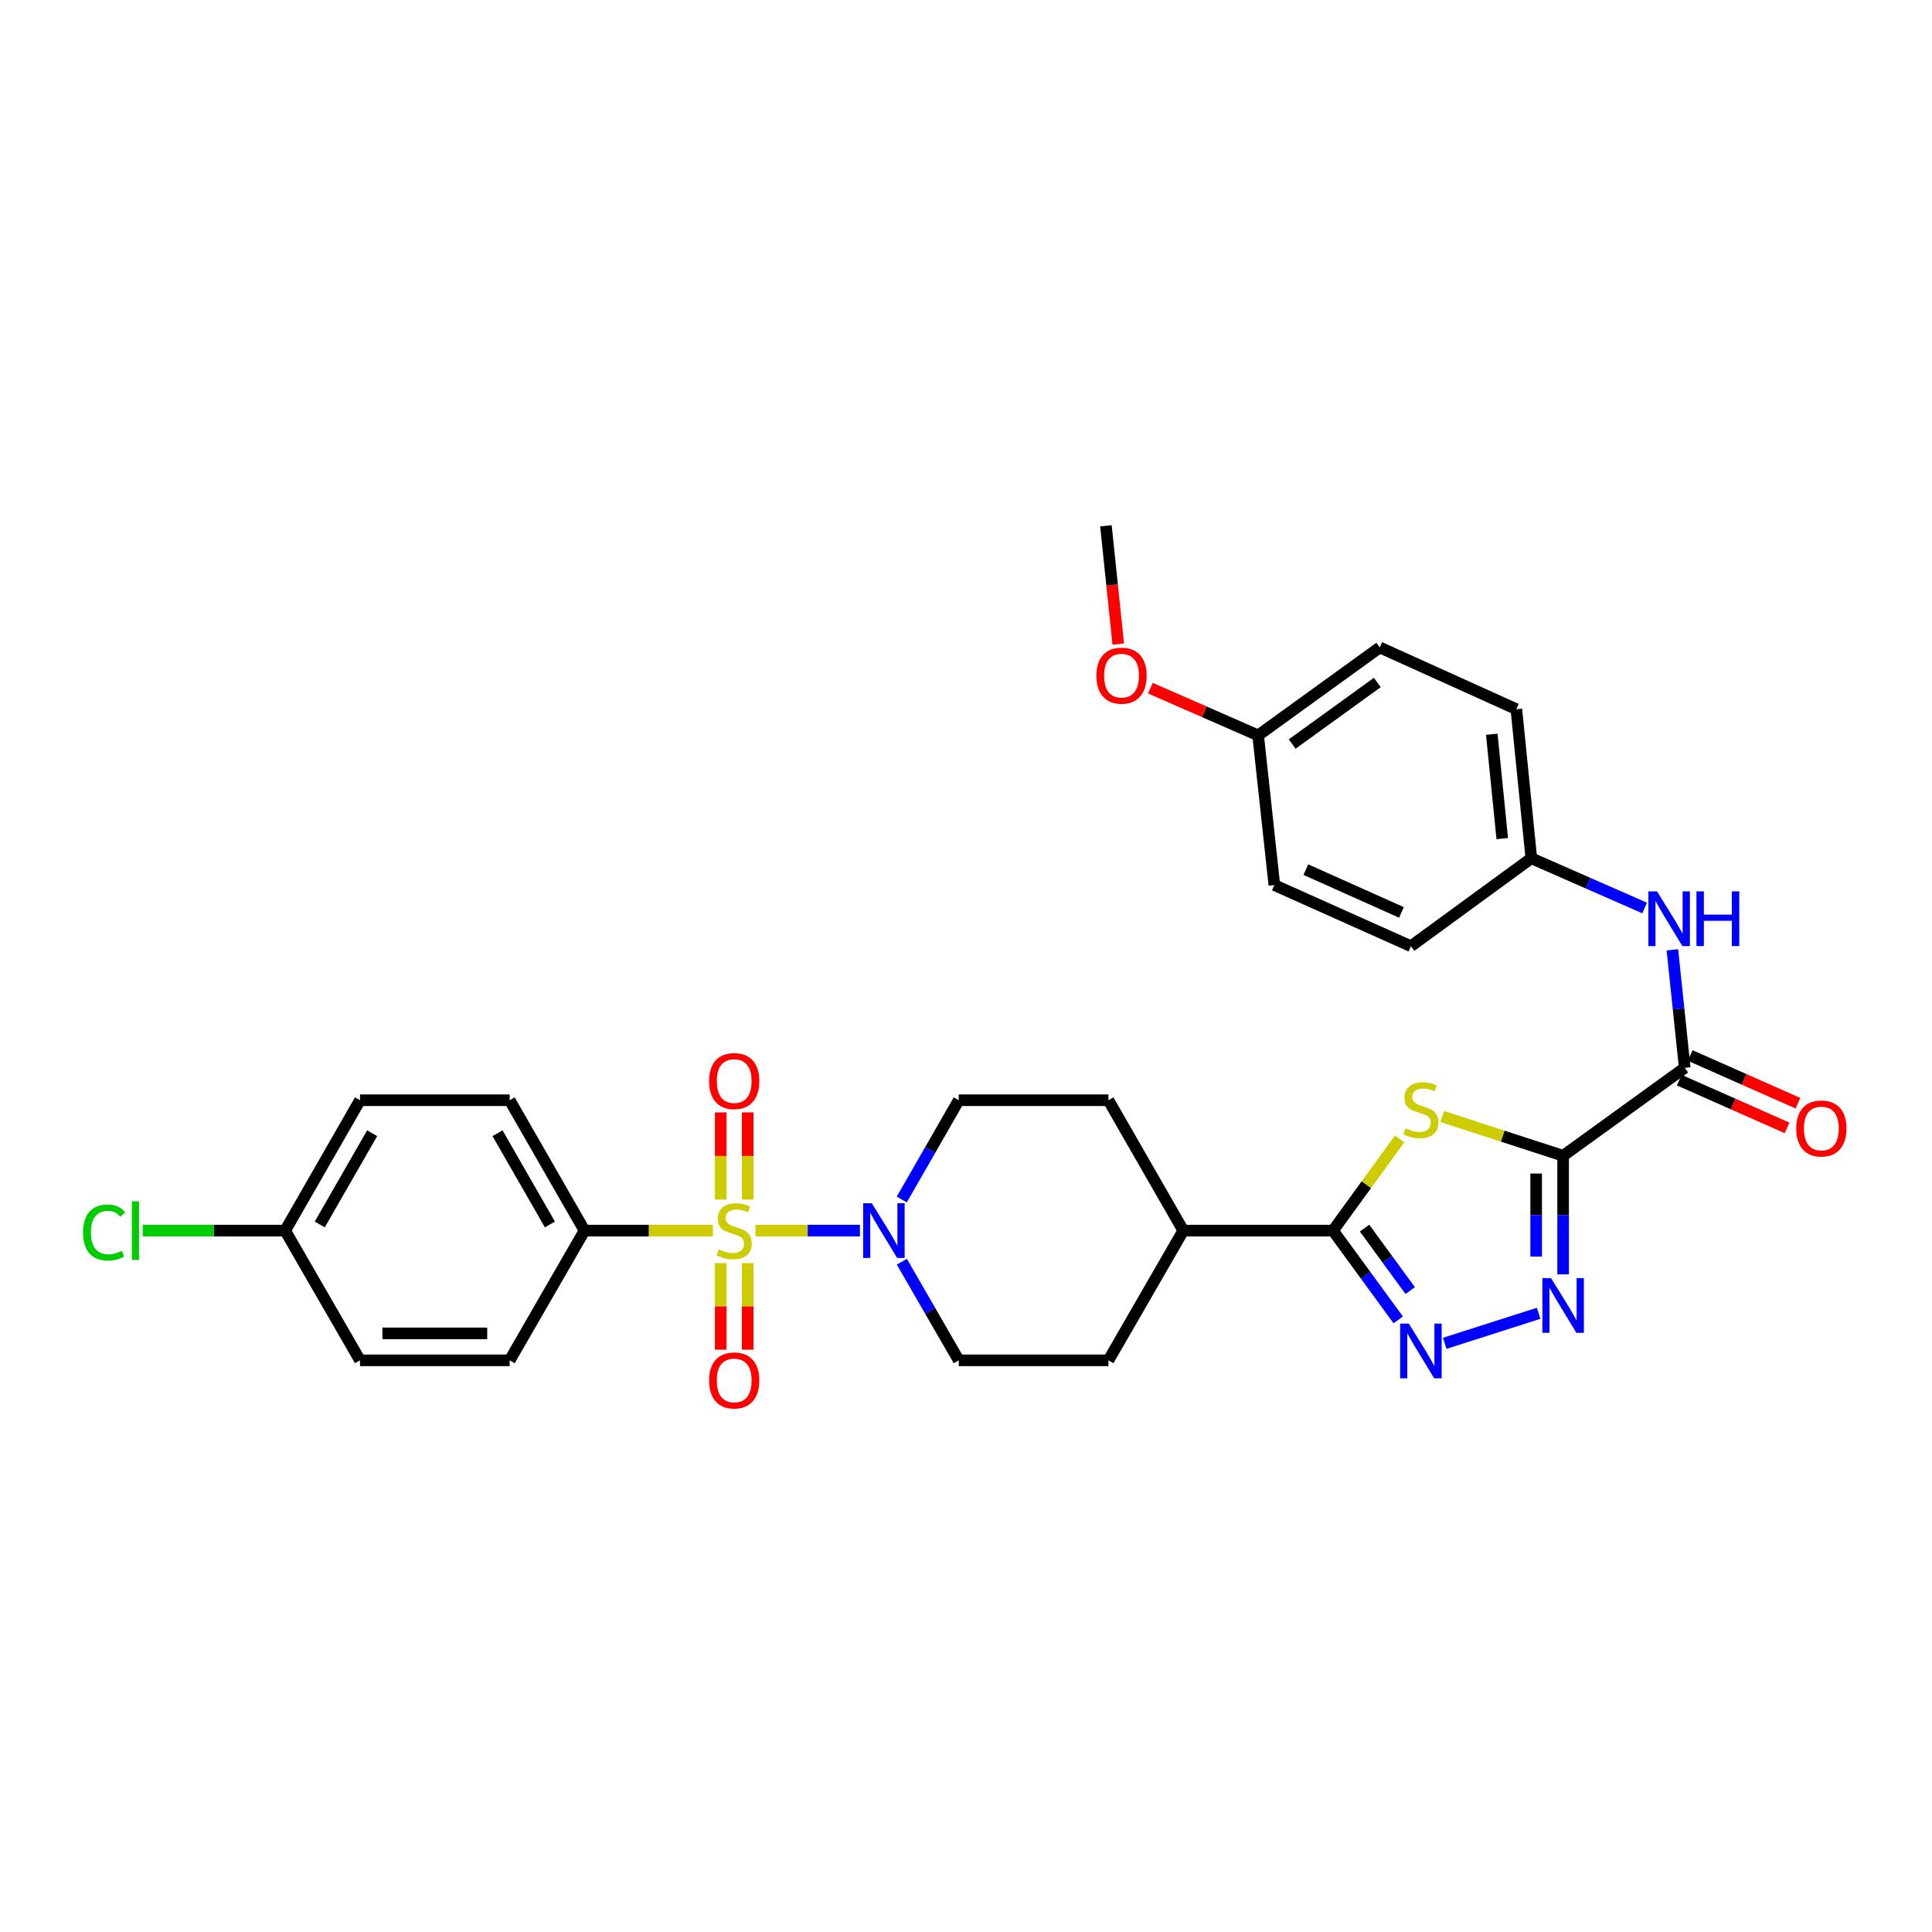 <?xml version='1.0' encoding='iso-8859-1'?>
<svg version='1.1' baseProfile='full'
              xmlns='http://www.w3.org/2000/svg'
                      xmlns:rdkit='http://www.rdkit.org/xml'
                      xmlns:xlink='http://www.w3.org/1999/xlink'
                  xml:space='preserve'
width='1000px' height='1000px' viewBox='0 0 1000 1000'>
<!-- END OF HEADER -->
<rect style='opacity:1.0;fill:#FFFFFF;stroke:none' width='1000' height='1000' x='0' y='0'> </rect>
<path class='bond-5' d='M 391.041,636.96 L 418.073,636.96' style='fill:none;fill-rule:evenodd;stroke:#CCCC00;stroke-width:6px;stroke-linecap:butt;stroke-linejoin:miter;stroke-opacity:1' />
<path class='bond-5' d='M 418.073,636.96 L 445.106,636.96' style='fill:none;fill-rule:evenodd;stroke:#0000FF;stroke-width:6px;stroke-linecap:butt;stroke-linejoin:miter;stroke-opacity:1' />
<path class='bond-7' d='M 369.007,636.96 L 335.778,636.96' style='fill:none;fill-rule:evenodd;stroke:#CCCC00;stroke-width:6px;stroke-linecap:butt;stroke-linejoin:miter;stroke-opacity:1' />
<path class='bond-7' d='M 335.778,636.96 L 302.549,636.96' style='fill:none;fill-rule:evenodd;stroke:#000000;stroke-width:6px;stroke-linecap:butt;stroke-linejoin:miter;stroke-opacity:1' />
<path class='bond-9' d='M 373.046,653.777 L 373.046,676.188' style='fill:none;fill-rule:evenodd;stroke:#CCCC00;stroke-width:6px;stroke-linecap:butt;stroke-linejoin:miter;stroke-opacity:1' />
<path class='bond-9' d='M 373.046,676.188 L 373.046,698.599' style='fill:none;fill-rule:evenodd;stroke:#FF0000;stroke-width:6px;stroke-linecap:butt;stroke-linejoin:miter;stroke-opacity:1' />
<path class='bond-9' d='M 387.003,653.777 L 387.003,676.188' style='fill:none;fill-rule:evenodd;stroke:#CCCC00;stroke-width:6px;stroke-linecap:butt;stroke-linejoin:miter;stroke-opacity:1' />
<path class='bond-9' d='M 387.003,676.188 L 387.003,698.599' style='fill:none;fill-rule:evenodd;stroke:#FF0000;stroke-width:6px;stroke-linecap:butt;stroke-linejoin:miter;stroke-opacity:1' />
<path class='bond-10' d='M 387.003,620.903 L 387.003,598.338' style='fill:none;fill-rule:evenodd;stroke:#CCCC00;stroke-width:6px;stroke-linecap:butt;stroke-linejoin:miter;stroke-opacity:1' />
<path class='bond-10' d='M 387.003,598.338 L 387.003,575.773' style='fill:none;fill-rule:evenodd;stroke:#FF0000;stroke-width:6px;stroke-linecap:butt;stroke-linejoin:miter;stroke-opacity:1' />
<path class='bond-10' d='M 373.046,620.903 L 373.046,598.338' style='fill:none;fill-rule:evenodd;stroke:#CCCC00;stroke-width:6px;stroke-linecap:butt;stroke-linejoin:miter;stroke-opacity:1' />
<path class='bond-10' d='M 373.046,598.338 L 373.046,575.773' style='fill:none;fill-rule:evenodd;stroke:#FF0000;stroke-width:6px;stroke-linecap:butt;stroke-linejoin:miter;stroke-opacity:1' />
<path class='bond-0' d='M 809.069,598.223 L 777.773,588.062' style='fill:none;fill-rule:evenodd;stroke:#000000;stroke-width:6px;stroke-linecap:butt;stroke-linejoin:miter;stroke-opacity:1' />
<path class='bond-0' d='M 777.773,588.062 L 746.478,577.902' style='fill:none;fill-rule:evenodd;stroke:#CCCC00;stroke-width:6px;stroke-linecap:butt;stroke-linejoin:miter;stroke-opacity:1' />
<path class='bond-6' d='M 809.069,598.223 L 872.014,552.7' style='fill:none;fill-rule:evenodd;stroke:#000000;stroke-width:6px;stroke-linecap:butt;stroke-linejoin:miter;stroke-opacity:1' />
<path class='bond-33' d='M 809.069,598.223 L 809.069,628.912' style='fill:none;fill-rule:evenodd;stroke:#000000;stroke-width:6px;stroke-linecap:butt;stroke-linejoin:miter;stroke-opacity:1' />
<path class='bond-33' d='M 809.069,628.912 L 809.069,659.601' style='fill:none;fill-rule:evenodd;stroke:#0000FF;stroke-width:6px;stroke-linecap:butt;stroke-linejoin:miter;stroke-opacity:1' />
<path class='bond-33' d='M 795.112,607.429 L 795.112,628.912' style='fill:none;fill-rule:evenodd;stroke:#000000;stroke-width:6px;stroke-linecap:butt;stroke-linejoin:miter;stroke-opacity:1' />
<path class='bond-33' d='M 795.112,628.912 L 795.112,650.394' style='fill:none;fill-rule:evenodd;stroke:#0000FF;stroke-width:6px;stroke-linecap:butt;stroke-linejoin:miter;stroke-opacity:1' />
<path class='bond-1' d='M 724.447,589.487 L 707.202,613.224' style='fill:none;fill-rule:evenodd;stroke:#CCCC00;stroke-width:6px;stroke-linecap:butt;stroke-linejoin:miter;stroke-opacity:1' />
<path class='bond-1' d='M 707.202,613.224 L 689.956,636.96' style='fill:none;fill-rule:evenodd;stroke:#000000;stroke-width:6px;stroke-linecap:butt;stroke-linejoin:miter;stroke-opacity:1' />
<path class='bond-2' d='M 796.397,679.753 L 747.802,695.305' style='fill:none;fill-rule:evenodd;stroke:#0000FF;stroke-width:6px;stroke-linecap:butt;stroke-linejoin:miter;stroke-opacity:1' />
<path class='bond-3' d='M 723.71,683.165 L 706.833,660.063' style='fill:none;fill-rule:evenodd;stroke:#0000FF;stroke-width:6px;stroke-linecap:butt;stroke-linejoin:miter;stroke-opacity:1' />
<path class='bond-3' d='M 706.833,660.063 L 689.956,636.96' style='fill:none;fill-rule:evenodd;stroke:#000000;stroke-width:6px;stroke-linecap:butt;stroke-linejoin:miter;stroke-opacity:1' />
<path class='bond-3' d='M 729.917,668.001 L 718.103,651.83' style='fill:none;fill-rule:evenodd;stroke:#0000FF;stroke-width:6px;stroke-linecap:butt;stroke-linejoin:miter;stroke-opacity:1' />
<path class='bond-3' d='M 718.103,651.83 L 706.289,635.658' style='fill:none;fill-rule:evenodd;stroke:#000000;stroke-width:6px;stroke-linecap:butt;stroke-linejoin:miter;stroke-opacity:1' />
<path class='bond-4' d='M 689.956,636.96 L 612.466,636.96' style='fill:none;fill-rule:evenodd;stroke:#000000;stroke-width:6px;stroke-linecap:butt;stroke-linejoin:miter;stroke-opacity:1' />
<path class='bond-12' d='M 466.794,653.058 L 481.52,678.583' style='fill:none;fill-rule:evenodd;stroke:#0000FF;stroke-width:6px;stroke-linecap:butt;stroke-linejoin:miter;stroke-opacity:1' />
<path class='bond-12' d='M 481.52,678.583 L 496.245,704.108' style='fill:none;fill-rule:evenodd;stroke:#000000;stroke-width:6px;stroke-linecap:butt;stroke-linejoin:miter;stroke-opacity:1' />
<path class='bond-13' d='M 466.753,620.855 L 481.499,595.167' style='fill:none;fill-rule:evenodd;stroke:#0000FF;stroke-width:6px;stroke-linecap:butt;stroke-linejoin:miter;stroke-opacity:1' />
<path class='bond-13' d='M 481.499,595.167 L 496.245,569.479' style='fill:none;fill-rule:evenodd;stroke:#000000;stroke-width:6px;stroke-linecap:butt;stroke-linejoin:miter;stroke-opacity:1' />
<path class='bond-8' d='M 872.014,552.7 L 868.82,522.168' style='fill:none;fill-rule:evenodd;stroke:#000000;stroke-width:6px;stroke-linecap:butt;stroke-linejoin:miter;stroke-opacity:1' />
<path class='bond-8' d='M 868.82,522.168 L 865.626,491.635' style='fill:none;fill-rule:evenodd;stroke:#0000FF;stroke-width:6px;stroke-linecap:butt;stroke-linejoin:miter;stroke-opacity:1' />
<path class='bond-14' d='M 869.188,559.081 L 897.078,571.433' style='fill:none;fill-rule:evenodd;stroke:#000000;stroke-width:6px;stroke-linecap:butt;stroke-linejoin:miter;stroke-opacity:1' />
<path class='bond-14' d='M 897.078,571.433 L 924.969,583.785' style='fill:none;fill-rule:evenodd;stroke:#FF0000;stroke-width:6px;stroke-linecap:butt;stroke-linejoin:miter;stroke-opacity:1' />
<path class='bond-14' d='M 874.84,546.32 L 902.73,558.672' style='fill:none;fill-rule:evenodd;stroke:#000000;stroke-width:6px;stroke-linecap:butt;stroke-linejoin:miter;stroke-opacity:1' />
<path class='bond-14' d='M 902.73,558.672 L 930.62,571.023' style='fill:none;fill-rule:evenodd;stroke:#FF0000;stroke-width:6px;stroke-linecap:butt;stroke-linejoin:miter;stroke-opacity:1' />
<path class='bond-17' d='M 302.549,636.96 L 263.804,569.479' style='fill:none;fill-rule:evenodd;stroke:#000000;stroke-width:6px;stroke-linecap:butt;stroke-linejoin:miter;stroke-opacity:1' />
<path class='bond-17' d='M 284.634,633.788 L 257.512,586.551' style='fill:none;fill-rule:evenodd;stroke:#000000;stroke-width:6px;stroke-linecap:butt;stroke-linejoin:miter;stroke-opacity:1' />
<path class='bond-18' d='M 302.549,636.96 L 263.804,704.108' style='fill:none;fill-rule:evenodd;stroke:#000000;stroke-width:6px;stroke-linecap:butt;stroke-linejoin:miter;stroke-opacity:1' />
<path class='bond-19' d='M 851.255,469.968 L 821.931,457.101' style='fill:none;fill-rule:evenodd;stroke:#0000FF;stroke-width:6px;stroke-linecap:butt;stroke-linejoin:miter;stroke-opacity:1' />
<path class='bond-19' d='M 821.931,457.101 L 792.608,444.233' style='fill:none;fill-rule:evenodd;stroke:#000000;stroke-width:6px;stroke-linecap:butt;stroke-linejoin:miter;stroke-opacity:1' />
<path class='bond-11' d='M 612.466,636.96 L 573.72,569.479' style='fill:none;fill-rule:evenodd;stroke:#000000;stroke-width:6px;stroke-linecap:butt;stroke-linejoin:miter;stroke-opacity:1' />
<path class='bond-32' d='M 612.466,636.96 L 573.72,704.108' style='fill:none;fill-rule:evenodd;stroke:#000000;stroke-width:6px;stroke-linecap:butt;stroke-linejoin:miter;stroke-opacity:1' />
<path class='bond-15' d='M 496.245,704.108 L 573.72,704.108' style='fill:none;fill-rule:evenodd;stroke:#000000;stroke-width:6px;stroke-linecap:butt;stroke-linejoin:miter;stroke-opacity:1' />
<path class='bond-16' d='M 496.245,569.479 L 573.72,569.479' style='fill:none;fill-rule:evenodd;stroke:#000000;stroke-width:6px;stroke-linecap:butt;stroke-linejoin:miter;stroke-opacity:1' />
<path class='bond-23' d='M 263.804,569.479 L 186.328,569.479' style='fill:none;fill-rule:evenodd;stroke:#000000;stroke-width:6px;stroke-linecap:butt;stroke-linejoin:miter;stroke-opacity:1' />
<path class='bond-22' d='M 263.804,704.108 L 186.328,704.108' style='fill:none;fill-rule:evenodd;stroke:#000000;stroke-width:6px;stroke-linecap:butt;stroke-linejoin:miter;stroke-opacity:1' />
<path class='bond-22' d='M 252.182,690.151 L 197.95,690.151' style='fill:none;fill-rule:evenodd;stroke:#000000;stroke-width:6px;stroke-linecap:butt;stroke-linejoin:miter;stroke-opacity:1' />
<path class='bond-25' d='M 792.608,444.233 L 730.284,489.748' style='fill:none;fill-rule:evenodd;stroke:#000000;stroke-width:6px;stroke-linecap:butt;stroke-linejoin:miter;stroke-opacity:1' />
<path class='bond-26' d='M 792.608,444.233 L 784.862,367.076' style='fill:none;fill-rule:evenodd;stroke:#000000;stroke-width:6px;stroke-linecap:butt;stroke-linejoin:miter;stroke-opacity:1' />
<path class='bond-26' d='M 777.559,434.054 L 772.137,380.044' style='fill:none;fill-rule:evenodd;stroke:#000000;stroke-width:6px;stroke-linecap:butt;stroke-linejoin:miter;stroke-opacity:1' />
<path class='bond-20' d='M 147.591,636.96 L 186.328,704.108' style='fill:none;fill-rule:evenodd;stroke:#000000;stroke-width:6px;stroke-linecap:butt;stroke-linejoin:miter;stroke-opacity:1' />
<path class='bond-24' d='M 147.591,636.96 L 110.738,636.96' style='fill:none;fill-rule:evenodd;stroke:#000000;stroke-width:6px;stroke-linecap:butt;stroke-linejoin:miter;stroke-opacity:1' />
<path class='bond-24' d='M 110.738,636.96 L 73.885,636.96' style='fill:none;fill-rule:evenodd;stroke:#00CC00;stroke-width:6px;stroke-linecap:butt;stroke-linejoin:miter;stroke-opacity:1' />
<path class='bond-31' d='M 147.591,636.96 L 186.328,569.479' style='fill:none;fill-rule:evenodd;stroke:#000000;stroke-width:6px;stroke-linecap:butt;stroke-linejoin:miter;stroke-opacity:1' />
<path class='bond-31' d='M 165.505,633.787 L 192.622,586.55' style='fill:none;fill-rule:evenodd;stroke:#000000;stroke-width:6px;stroke-linecap:butt;stroke-linejoin:miter;stroke-opacity:1' />
<path class='bond-21' d='M 651.203,380.63 L 714.156,335.115' style='fill:none;fill-rule:evenodd;stroke:#000000;stroke-width:6px;stroke-linecap:butt;stroke-linejoin:miter;stroke-opacity:1' />
<path class='bond-21' d='M 668.823,385.113 L 712.89,353.253' style='fill:none;fill-rule:evenodd;stroke:#000000;stroke-width:6px;stroke-linecap:butt;stroke-linejoin:miter;stroke-opacity:1' />
<path class='bond-29' d='M 651.203,380.63 L 623.319,368.406' style='fill:none;fill-rule:evenodd;stroke:#000000;stroke-width:6px;stroke-linecap:butt;stroke-linejoin:miter;stroke-opacity:1' />
<path class='bond-29' d='M 623.319,368.406 L 595.435,356.183' style='fill:none;fill-rule:evenodd;stroke:#FF0000;stroke-width:6px;stroke-linecap:butt;stroke-linejoin:miter;stroke-opacity:1' />
<path class='bond-34' d='M 651.203,380.63 L 659.601,458.113' style='fill:none;fill-rule:evenodd;stroke:#000000;stroke-width:6px;stroke-linecap:butt;stroke-linejoin:miter;stroke-opacity:1' />
<path class='bond-28' d='M 730.284,489.748 L 659.601,458.113' style='fill:none;fill-rule:evenodd;stroke:#000000;stroke-width:6px;stroke-linecap:butt;stroke-linejoin:miter;stroke-opacity:1' />
<path class='bond-28' d='M 725.383,472.264 L 675.904,450.119' style='fill:none;fill-rule:evenodd;stroke:#000000;stroke-width:6px;stroke-linecap:butt;stroke-linejoin:miter;stroke-opacity:1' />
<path class='bond-27' d='M 784.862,367.076 L 714.156,335.115' style='fill:none;fill-rule:evenodd;stroke:#000000;stroke-width:6px;stroke-linecap:butt;stroke-linejoin:miter;stroke-opacity:1' />
<path class='bond-30' d='M 578.809,333.37 L 575.617,302.759' style='fill:none;fill-rule:evenodd;stroke:#FF0000;stroke-width:6px;stroke-linecap:butt;stroke-linejoin:miter;stroke-opacity:1' />
<path class='bond-30' d='M 575.617,302.759 L 572.425,272.147' style='fill:none;fill-rule:evenodd;stroke:#000000;stroke-width:6px;stroke-linecap:butt;stroke-linejoin:miter;stroke-opacity:1' />
<path  class='atom-0' d='M 372.024 646.68
Q 372.344 646.8, 373.664 647.36
Q 374.984 647.92, 376.424 648.28
Q 377.904 648.6, 379.344 648.6
Q 382.024 648.6, 383.584 647.32
Q 385.144 646, 385.144 643.72
Q 385.144 642.16, 384.344 641.2
Q 383.584 640.24, 382.384 639.72
Q 381.184 639.2, 379.184 638.6
Q 376.664 637.84, 375.144 637.12
Q 373.664 636.4, 372.584 634.88
Q 371.544 633.36, 371.544 630.8
Q 371.544 627.24, 373.944 625.04
Q 376.384 622.84, 381.184 622.84
Q 384.464 622.84, 388.184 624.4
L 387.264 627.48
Q 383.864 626.08, 381.304 626.08
Q 378.544 626.08, 377.024 627.24
Q 375.504 628.36, 375.544 630.32
Q 375.544 631.84, 376.304 632.76
Q 377.104 633.68, 378.224 634.2
Q 379.384 634.72, 381.304 635.32
Q 383.864 636.12, 385.384 636.92
Q 386.904 637.72, 387.984 639.36
Q 389.104 640.96, 389.104 643.72
Q 389.104 647.64, 386.464 649.76
Q 383.864 651.84, 379.504 651.84
Q 376.984 651.84, 375.064 651.28
Q 373.184 650.76, 370.944 649.84
L 372.024 646.68
' fill='#CCCC00'/>
<path  class='atom-2' d='M 727.463 584.046
Q 727.783 584.166, 729.103 584.726
Q 730.423 585.286, 731.863 585.646
Q 733.343 585.966, 734.783 585.966
Q 737.463 585.966, 739.023 584.686
Q 740.583 583.366, 740.583 581.086
Q 740.583 579.526, 739.783 578.566
Q 739.023 577.606, 737.823 577.086
Q 736.623 576.566, 734.623 575.966
Q 732.103 575.206, 730.583 574.486
Q 729.103 573.766, 728.023 572.246
Q 726.983 570.726, 726.983 568.166
Q 726.983 564.606, 729.383 562.406
Q 731.823 560.206, 736.623 560.206
Q 739.903 560.206, 743.623 561.766
L 742.703 564.846
Q 739.303 563.446, 736.743 563.446
Q 733.983 563.446, 732.463 564.606
Q 730.943 565.726, 730.983 567.686
Q 730.983 569.206, 731.743 570.126
Q 732.543 571.046, 733.663 571.566
Q 734.823 572.086, 736.743 572.686
Q 739.303 573.486, 740.823 574.286
Q 742.343 575.086, 743.423 576.726
Q 744.543 578.326, 744.543 581.086
Q 744.543 585.006, 741.903 587.126
Q 739.303 589.206, 734.943 589.206
Q 732.423 589.206, 730.503 588.646
Q 728.623 588.126, 726.383 587.206
L 727.463 584.046
' fill='#CCCC00'/>
<path  class='atom-3' d='M 802.809 661.538
L 812.089 676.538
Q 813.009 678.018, 814.489 680.698
Q 815.969 683.378, 816.049 683.538
L 816.049 661.538
L 819.809 661.538
L 819.809 689.858
L 815.929 689.858
L 805.969 673.458
Q 804.809 671.538, 803.569 669.338
Q 802.369 667.138, 802.009 666.458
L 802.009 689.858
L 798.329 689.858
L 798.329 661.538
L 802.809 661.538
' fill='#0000FF'/>
<path  class='atom-4' d='M 729.203 685.094
L 738.483 700.094
Q 739.403 701.574, 740.883 704.254
Q 742.363 706.934, 742.443 707.094
L 742.443 685.094
L 746.203 685.094
L 746.203 713.414
L 742.323 713.414
L 732.363 697.014
Q 731.203 695.094, 729.963 692.894
Q 728.763 690.694, 728.403 690.014
L 728.403 713.414
L 724.723 713.414
L 724.723 685.094
L 729.203 685.094
' fill='#0000FF'/>
<path  class='atom-6' d='M 451.247 622.8
L 460.527 637.8
Q 461.447 639.28, 462.927 641.96
Q 464.407 644.64, 464.487 644.8
L 464.487 622.8
L 468.247 622.8
L 468.247 651.12
L 464.367 651.12
L 454.407 634.72
Q 453.247 632.8, 452.007 630.6
Q 450.807 628.4, 450.447 627.72
L 450.447 651.12
L 446.767 651.12
L 446.767 622.8
L 451.247 622.8
' fill='#0000FF'/>
<path  class='atom-9' d='M 857.682 461.375
L 866.962 476.375
Q 867.882 477.855, 869.362 480.535
Q 870.842 483.215, 870.922 483.375
L 870.922 461.375
L 874.682 461.375
L 874.682 489.695
L 870.802 489.695
L 860.842 473.295
Q 859.682 471.375, 858.442 469.175
Q 857.242 466.975, 856.882 466.295
L 856.882 489.695
L 853.202 489.695
L 853.202 461.375
L 857.682 461.375
' fill='#0000FF'/>
<path  class='atom-9' d='M 878.082 461.375
L 881.922 461.375
L 881.922 473.415
L 896.402 473.415
L 896.402 461.375
L 900.242 461.375
L 900.242 489.695
L 896.402 489.695
L 896.402 476.615
L 881.922 476.615
L 881.922 489.695
L 878.082 489.695
L 878.082 461.375
' fill='#0000FF'/>
<path  class='atom-10' d='M 367.024 714.515
Q 367.024 707.715, 370.384 703.915
Q 373.744 700.115, 380.024 700.115
Q 386.304 700.115, 389.664 703.915
Q 393.024 707.715, 393.024 714.515
Q 393.024 721.395, 389.624 725.315
Q 386.224 729.195, 380.024 729.195
Q 373.784 729.195, 370.384 725.315
Q 367.024 721.435, 367.024 714.515
M 380.024 725.995
Q 384.344 725.995, 386.664 723.115
Q 389.024 720.195, 389.024 714.515
Q 389.024 708.955, 386.664 706.155
Q 384.344 703.315, 380.024 703.315
Q 375.704 703.315, 373.344 706.115
Q 371.024 708.915, 371.024 714.515
Q 371.024 720.235, 373.344 723.115
Q 375.704 725.995, 380.024 725.995
' fill='#FF0000'/>
<path  class='atom-11' d='M 367.024 559.557
Q 367.024 552.757, 370.384 548.957
Q 373.744 545.157, 380.024 545.157
Q 386.304 545.157, 389.664 548.957
Q 393.024 552.757, 393.024 559.557
Q 393.024 566.437, 389.624 570.357
Q 386.224 574.237, 380.024 574.237
Q 373.784 574.237, 370.384 570.357
Q 367.024 566.477, 367.024 559.557
M 380.024 571.037
Q 384.344 571.037, 386.664 568.157
Q 389.024 565.237, 389.024 559.557
Q 389.024 553.997, 386.664 551.197
Q 384.344 548.357, 380.024 548.357
Q 375.704 548.357, 373.344 551.157
Q 371.024 553.957, 371.024 559.557
Q 371.024 565.277, 373.344 568.157
Q 375.704 571.037, 380.024 571.037
' fill='#FF0000'/>
<path  class='atom-15' d='M 929.728 584.098
Q 929.728 577.298, 933.088 573.498
Q 936.448 569.698, 942.728 569.698
Q 949.008 569.698, 952.368 573.498
Q 955.728 577.298, 955.728 584.098
Q 955.728 590.978, 952.328 594.898
Q 948.928 598.778, 942.728 598.778
Q 936.488 598.778, 933.088 594.898
Q 929.728 591.018, 929.728 584.098
M 942.728 595.578
Q 947.048 595.578, 949.368 592.698
Q 951.728 589.778, 951.728 584.098
Q 951.728 578.538, 949.368 575.738
Q 947.048 572.898, 942.728 572.898
Q 938.408 572.898, 936.048 575.698
Q 933.728 578.498, 933.728 584.098
Q 933.728 589.818, 936.048 592.698
Q 938.408 595.578, 942.728 595.578
' fill='#FF0000'/>
<path  class='atom-25' d='M 42.988 637.94
Q 42.988 630.9, 46.268 627.22
Q 49.588 623.5, 55.868 623.5
Q 61.708 623.5, 64.828 627.62
L 62.188 629.78
Q 59.908 626.78, 55.868 626.78
Q 51.588 626.78, 49.308 629.66
Q 47.068 632.5, 47.068 637.94
Q 47.068 643.54, 49.388 646.42
Q 51.748 649.3, 56.308 649.3
Q 59.428 649.3, 63.068 647.42
L 64.188 650.42
Q 62.708 651.38, 60.468 651.94
Q 58.228 652.5, 55.748 652.5
Q 49.588 652.5, 46.268 648.74
Q 42.988 644.98, 42.988 637.94
' fill='#00CC00'/>
<path  class='atom-25' d='M 68.268 621.78
L 71.948 621.78
L 71.948 652.14
L 68.268 652.14
L 68.268 621.78
' fill='#00CC00'/>
<path  class='atom-30' d='M 567.505 349.718
Q 567.505 342.918, 570.865 339.118
Q 574.225 335.318, 580.505 335.318
Q 586.785 335.318, 590.145 339.118
Q 593.505 342.918, 593.505 349.718
Q 593.505 356.598, 590.105 360.518
Q 586.705 364.398, 580.505 364.398
Q 574.265 364.398, 570.865 360.518
Q 567.505 356.638, 567.505 349.718
M 580.505 361.198
Q 584.825 361.198, 587.145 358.318
Q 589.505 355.398, 589.505 349.718
Q 589.505 344.158, 587.145 341.358
Q 584.825 338.518, 580.505 338.518
Q 576.185 338.518, 573.825 341.318
Q 571.505 344.118, 571.505 349.718
Q 571.505 355.438, 573.825 358.318
Q 576.185 361.198, 580.505 361.198
' fill='#FF0000'/>
</svg>
